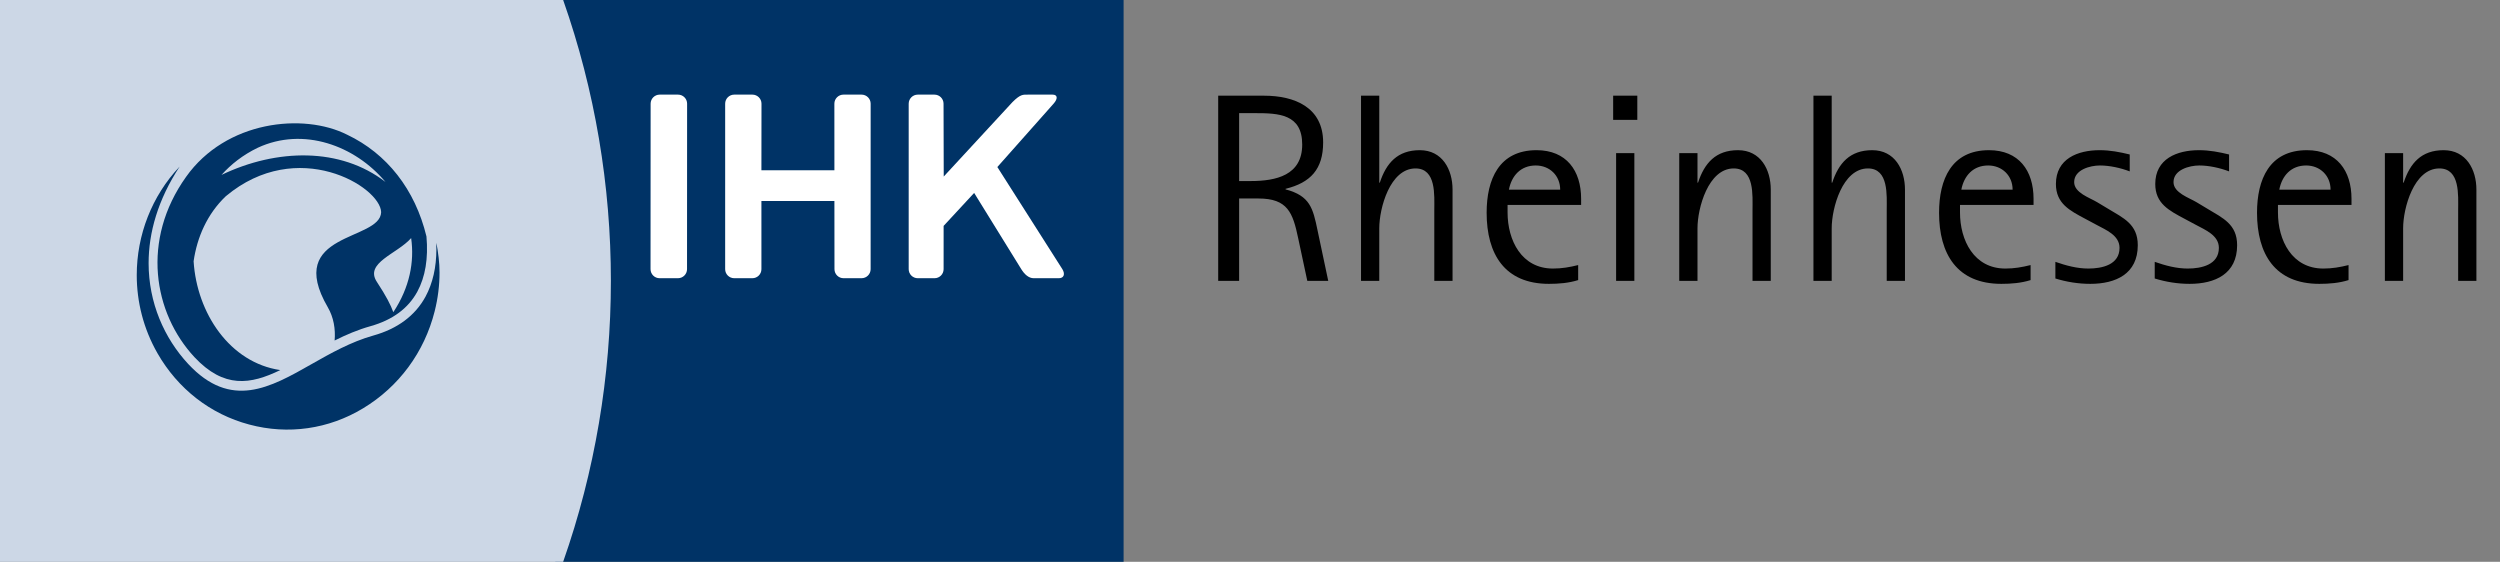 <svg width="801" height="180" viewBox="0 0 801 180" fill="none" xmlns="http://www.w3.org/2000/svg">
<rect x="0" y="0" width="801" height="180" fill="#808080" stroke="none"/>
<g clip-path="url(#clip0)">
<path d="M425.57 90L422.13 73.746C420.668 66.694 419.722 62.738 411.896 60.674V60.502C419.894 58.524 423.936 54.224 423.936 45.624C423.936 34.358 414.734 30.66 405.016 30.66H390.31V90H397.018V63.598H403.21C412.584 63.598 414.218 68.156 415.938 76.326L418.862 90H425.57ZM417.228 46.312C417.228 56.202 408.8 58.008 400.716 58.008H397.018V36.25H402.006C409.66 36.25 417.228 36.508 417.228 46.312ZM465.397 90V60.76C465.397 54.31 462.129 48.118 454.905 48.118C447.767 48.118 444.155 52.246 442.091 58.524H441.919V30.66H436.071V90H441.919V73.144C441.919 66.694 445.359 53.966 453.529 53.966C460.237 53.966 459.549 62.652 459.549 67.296V90H465.397ZM506.591 65.662V63.684C506.591 54.654 501.861 48.118 492.315 48.118C480.275 48.118 476.319 57.492 476.319 68.156C476.319 81.4 482.081 90.946 496.271 90.946C499.453 90.946 502.635 90.688 505.645 89.742V84.926C502.893 85.614 500.399 86.044 497.561 86.044C487.499 86.044 483.027 77.014 483.027 68.07V65.662H506.591ZM499.883 60.76H483.457C484.317 56.288 487.241 53.02 492.057 53.02C496.529 53.02 499.883 56.288 499.883 60.76ZM524.594 38.4V30.66H516.854V38.4H524.594ZM523.648 90V49.064H517.8V90H523.648ZM567.354 90V60.76C567.354 54.31 564.086 48.118 556.862 48.118C549.724 48.118 546.112 52.246 544.048 58.524H543.876V49.064H538.028V90H543.876V73.144C543.876 66.694 547.316 53.966 555.486 53.966C562.194 53.966 561.506 62.652 561.506 67.296V90H567.354ZM610.354 90V60.76C610.354 54.31 607.086 48.118 599.862 48.118C592.724 48.118 589.112 52.246 587.048 58.524H586.876V30.66H581.028V90H586.876V73.144C586.876 66.694 590.316 53.966 598.486 53.966C605.194 53.966 604.506 62.652 604.506 67.296V90H610.354ZM651.548 65.662V63.684C651.548 54.654 646.818 48.118 637.272 48.118C625.232 48.118 621.276 57.492 621.276 68.156C621.276 81.4 627.038 90.946 641.228 90.946C644.41 90.946 647.592 90.688 650.602 89.742V84.926C647.85 85.614 645.356 86.044 642.518 86.044C632.456 86.044 627.984 77.014 627.984 68.07V65.662H651.548ZM644.84 60.76H628.414C629.274 56.288 632.198 53.02 637.014 53.02C641.486 53.02 644.84 56.288 644.84 60.76ZM684.945 78.562C684.945 71.854 680.387 69.876 675.399 66.866L671.959 64.802C669.551 63.34 664.563 61.792 664.563 58.352C664.563 54.396 669.637 53.02 672.819 53.02C675.915 53.02 679.441 53.794 682.365 54.912V49.494C679.183 48.72 676.087 48.118 672.733 48.118C665.681 48.118 658.715 50.87 658.715 58.954C658.715 65.232 663.187 67.468 668.003 70.048L671.701 72.026C674.711 73.66 679.097 75.38 679.097 79.422C679.097 84.84 673.507 86.044 669.121 86.044C665.509 86.044 661.983 85.098 658.543 83.894V89.226C662.155 90.344 665.939 90.946 669.723 90.946C677.893 90.946 684.945 87.764 684.945 78.562ZM716.775 78.562C716.775 71.854 712.217 69.876 707.229 66.866L703.789 64.802C701.381 63.34 696.393 61.792 696.393 58.352C696.393 54.396 701.467 53.02 704.649 53.02C707.745 53.02 711.271 53.794 714.195 54.912V49.494C711.013 48.72 707.917 48.118 704.563 48.118C697.511 48.118 690.545 50.87 690.545 58.954C690.545 65.232 695.017 67.468 699.833 70.048L703.531 72.026C706.541 73.66 710.927 75.38 710.927 79.422C710.927 84.84 705.337 86.044 700.951 86.044C697.339 86.044 693.813 85.098 690.373 83.894V89.226C693.985 90.344 697.769 90.946 701.553 90.946C709.723 90.946 716.775 87.764 716.775 78.562ZM753.421 65.662V63.684C753.421 54.654 748.691 48.118 739.145 48.118C727.105 48.118 723.149 57.492 723.149 68.156C723.149 81.4 728.911 90.946 743.101 90.946C746.283 90.946 749.465 90.688 752.475 89.742V84.926C749.723 85.614 747.229 86.044 744.391 86.044C734.329 86.044 729.857 77.014 729.857 68.07V65.662H753.421ZM746.713 60.76H730.287C731.147 56.288 734.071 53.02 738.887 53.02C743.359 53.02 746.713 56.288 746.713 60.76ZM793.44 90V60.76C793.44 54.31 790.172 48.118 782.948 48.118C775.81 48.118 772.198 52.246 770.134 58.524H769.962V49.064H764.114V90H769.962V73.144C769.962 66.694 773.402 53.966 781.572 53.966C788.28 53.966 787.592 62.652 787.592 67.296V90H793.44Z" fill="black"/>
<path fill-rule="evenodd" clip-rule="evenodd" d="M357.99 180L177.872 179.998C198.21 122.045 198.261 58.029 177.868 0L360 0.002V180" fill="#003366"/>
<path fill-rule="evenodd" clip-rule="evenodd" d="M337.563 33.223C339.001 31.619 338.864 30.319 337.259 30.319H329.376C327.773 30.319 326.968 30.145 324.386 32.725L302.371 56.56L302.311 33.223C302.311 31.619 301.01 30.319 299.404 30.319H294.053C292.448 30.319 291.145 31.619 291.145 33.223L291.143 86.238C291.143 87.84 292.444 89.141 294.049 89.141H299.425C301.03 89.141 302.331 87.84 302.331 86.238L302.336 72.376L312.116 61.815L327.216 86.238C328.199 87.84 329.578 89.141 331.184 89.141H339.249C340.856 89.141 341.361 87.84 340.378 86.238L319.55 53.517L337.563 33.223Z" fill="white"/>
<path fill-rule="evenodd" clip-rule="evenodd" d="M208.431 86.236C208.431 87.84 209.732 89.14 211.335 89.14H217.216C218.823 89.14 220.124 87.84 220.124 86.236L220.149 33.223C220.149 31.619 218.848 30.318 217.243 30.318H211.366C209.759 30.318 208.46 31.619 208.46 33.223L208.431 86.236Z" fill="white"/>
<path fill-rule="evenodd" clip-rule="evenodd" d="M267.332 33.223C267.332 31.619 268.633 30.318 270.238 30.318H276.048C277.656 30.318 278.957 31.619 278.957 33.223L278.949 86.238C278.949 87.84 277.647 89.14 276.042 89.14H270.271C268.666 89.14 267.365 87.84 267.365 86.238L267.344 64.4H243.957L243.961 86.238C243.961 87.84 242.662 89.14 241.055 89.14H235.246C233.641 89.14 232.34 87.84 232.34 86.238L232.342 33.223C232.342 31.619 233.643 30.318 235.248 30.318H241.075C242.678 30.318 243.982 31.619 243.982 33.223L243.957 54.55H267.344L267.332 33.223Z" fill="white"/>
<path fill-rule="evenodd" clip-rule="evenodd" d="M180.433 0L0 0.002V180L180.431 179.998C200.802 122.045 200.857 58.029 180.433 0Z" fill="#CCD7E6"/>
<path d="M139.82 79.817C139.82 85.655 138.651 90.747 136.345 95.028C133.032 101.125 127.381 105.342 119.586 107.515C112.441 109.525 106.01 113.158 99.839 116.66C86.555 124.217 73.986 131.32 60.28 116.596C52.583 108.293 47.614 96.974 47.614 84.325C47.614 74.531 50.602 63.958 57.552 53.385C48.653 62.758 43.813 75.309 43.813 88.152C43.813 96.682 45.957 105.309 50.439 113.158C56.967 124.574 67.393 132.715 79.865 136.023C92.304 139.363 105.296 137.515 116.371 130.801C127.803 123.893 135.955 112.866 139.268 99.731C140.308 95.612 140.827 91.428 140.827 87.309C140.827 84.098 140.405 80.952 139.82 77.806C139.755 78.487 139.82 79.169 139.82 79.817Z" fill="#003366"/>
<path d="M82.561 47.351C97.176 40.54 113.74 46.605 123.516 58.313C109.128 47.157 88.699 47.546 70.966 56.043C74.019 52.638 77.851 49.621 82.561 47.351ZM131.733 76.281C132.805 83.87 131.279 92.076 126.017 100.021C125.173 97.686 123.809 94.994 120.756 90.324C116.696 84.194 127.251 81.373 131.733 76.281ZM89.803 118.573C73.629 116.205 63.074 100.346 62.034 83.708C63.139 76.054 66.354 68.594 72.33 62.886C95.292 43.654 121.892 59.805 122.12 67.978C121.827 77.351 90.94 74.238 105.036 98.465C106.887 101.643 107.537 105.405 107.212 109.103C110.882 107.254 114.682 105.632 118.742 104.497C125.757 102.519 130.792 98.822 133.715 93.438C136.28 88.703 137.255 82.767 136.638 75.762C133 60.681 123.939 49.2 111.239 43.167C97.176 36.065 72.362 38.659 59.598 56.692C45.21 76.865 49.108 100.216 62.294 114.421C71.778 124.54 80.255 123.211 89.803 118.573Z" fill="#003366"/>
</g>
<defs>
<clipPath id="clip0">
<rect width="801" height="180" fill="white"/>
</clipPath>
</defs>
</svg>
